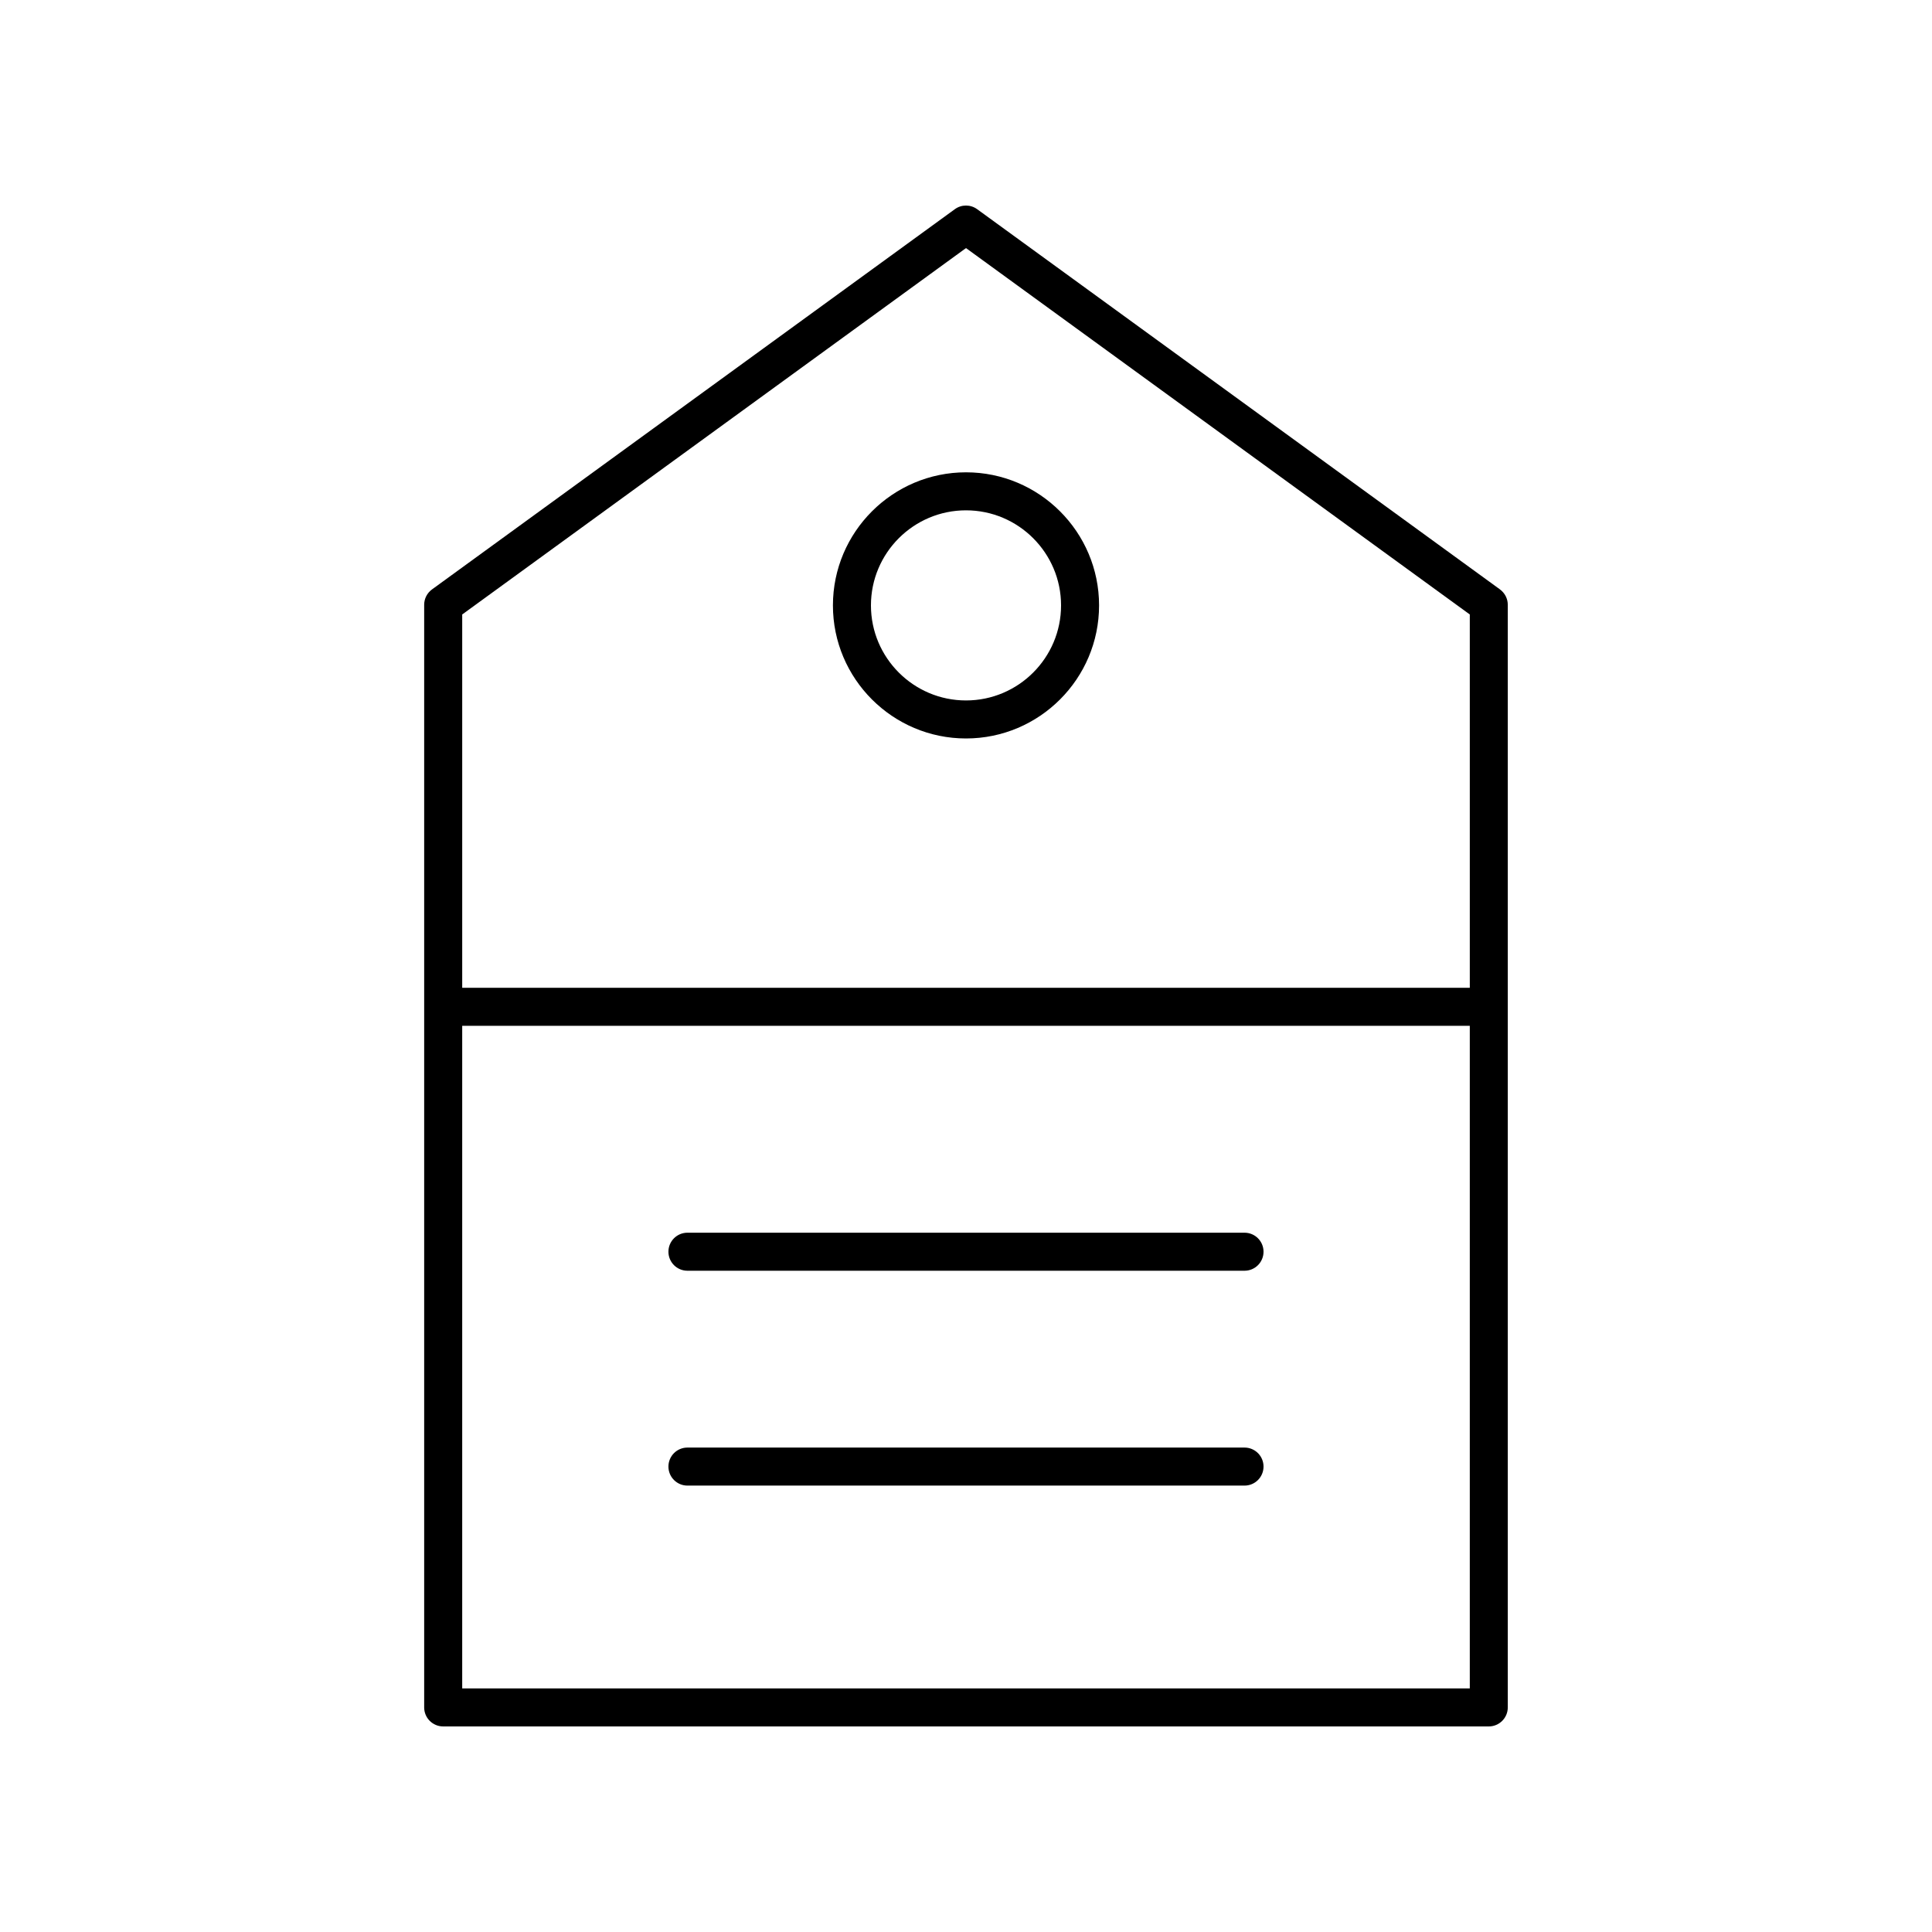 <?xml version="1.0" encoding="UTF-8"?>
<!-- The Best Svg Icon site in the world: iconSvg.co, Visit us! https://iconsvg.co -->
<svg fill="#000000" width="800px" height="800px" version="1.1" viewBox="144 144 512 512" xmlns="http://www.w3.org/2000/svg">
 <g>
  <path d="m541.51 300.2-138.55-100.76c-1.762-1.289-4.164-1.289-5.922 0l-138.55 100.76c-1.309 0.953-2.078 2.461-2.078 4.074v292.21c0 2.785 2.254 5.039 5.039 5.039h277.09c2.785 0 5.039-2.254 5.039-5.039v-292.21c0-1.613-0.773-3.121-2.078-4.074zm-141.51-90.457 133.51 97.098v98.941h-267.02v-98.941zm-133.51 381.7v-175.59h267.02v175.59z"/>
  <path d="m400 339.7c19.445 0 35.266-15.824 35.266-35.266 0-19.445-15.824-35.266-35.266-35.266-19.445 0-35.266 15.824-35.266 35.266-0.004 19.441 15.82 35.266 35.266 35.266zm0-60.457c13.891 0 25.191 11.301 25.191 25.191 0 13.891-11.301 25.191-25.191 25.191s-25.191-11.301-25.191-25.191c0-13.891 11.301-25.191 25.191-25.191z"/>
  <path d="m473.81 470.68h-147.63c-2.785 0-5.039 2.254-5.039 5.039s2.254 5.039 5.039 5.039h147.63c2.785 0 5.039-2.254 5.039-5.039s-2.254-5.039-5.039-5.039z"/>
  <path d="m473.81 527.62h-147.63c-2.785 0-5.039 2.254-5.039 5.039s2.254 5.039 5.039 5.039h147.63c2.785 0 5.039-2.254 5.039-5.039s-2.254-5.039-5.039-5.039z"/>
 </g>
</svg>